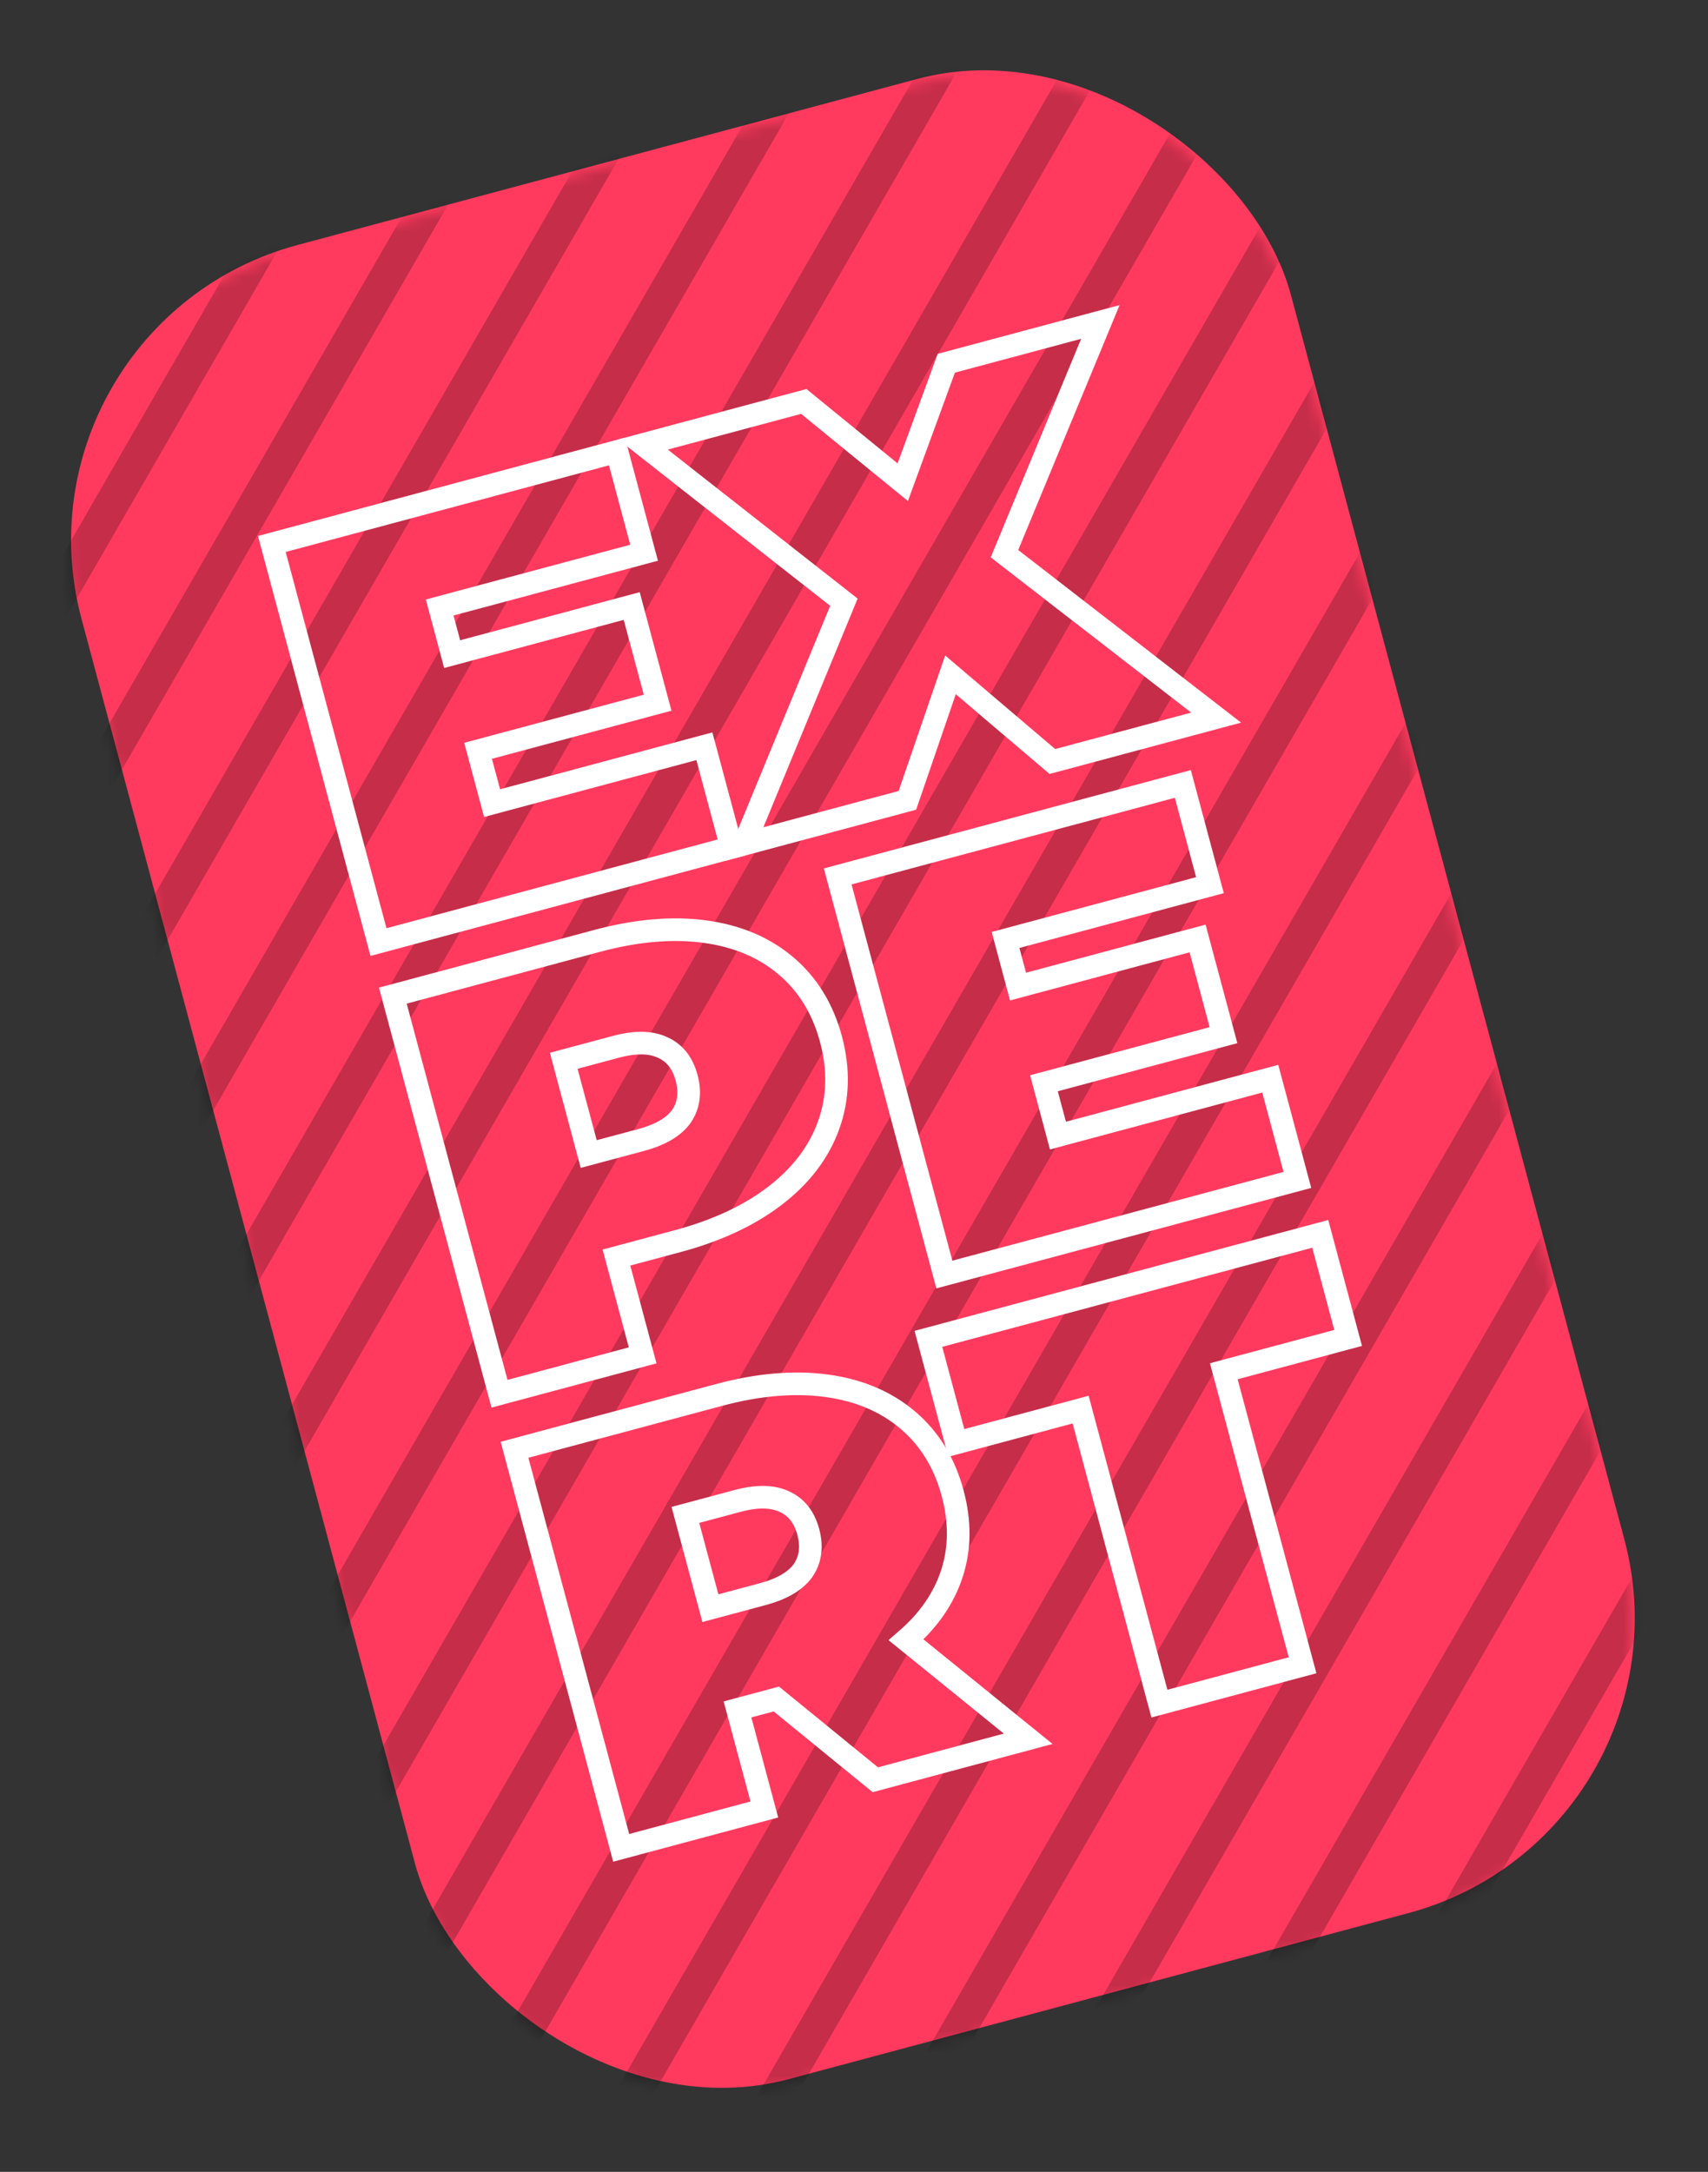<?xml version="1.0" encoding="UTF-8"?> <svg xmlns="http://www.w3.org/2000/svg" width="151" height="192" viewBox="0 0 151 192" fill="none"><rect x="0" y="0" width="151" height="192" fill="#333333" stroke="none"/> <g clip-path="url(#clip0_1970_14419)"> <rect x="0.223" y="28.648" width="110.689" height="167.858" rx="27" transform="rotate(-15 0.223 28.648)" fill="#FF3A5E"></rect> <g opacity="0.23"> <mask id="mask0_1970_14419" style="mask-type:alpha" maskUnits="userSpaceOnUse" x="6" y="6" width="139" height="180"> <rect y="29.114" width="110.689" height="167.858" rx="27" transform="rotate(-15 0 29.114)" fill="#7F5FDD"></rect> </mask> <g mask="url(#mask0_1970_14419)"> <line x1="92.225" y1="-120.116" x2="-16.795" y2="68.712" stroke="black" stroke-width="3"></line> <line x1="96.776" y1="-105.955" x2="-12.245" y2="82.874" stroke="black" stroke-width="3"></line> <line x1="101.326" y1="-91.793" x2="-7.694" y2="97.036" stroke="black" stroke-width="3"></line> <line x1="105.881" y1="-77.63" x2="-3.139" y2="111.198" stroke="black" stroke-width="3"></line> <line x1="110.436" y1="-63.468" x2="1.416" y2="125.36" stroke="black" stroke-width="3"></line> <line x1="114.987" y1="-49.306" x2="5.966" y2="139.522" stroke="black" stroke-width="3"></line> <line x1="119.537" y1="-35.144" x2="10.517" y2="153.684" stroke="black" stroke-width="3"></line> <line x1="124.092" y1="-20.982" x2="15.072" y2="167.846" stroke="black" stroke-width="3"></line> <line x1="128.647" y1="-6.82" x2="19.627" y2="182.009" stroke="black" stroke-width="3"></line> <line x1="133.197" y1="7.342" x2="24.177" y2="196.171" stroke="black" stroke-width="3"></line> <line x1="137.748" y1="21.504" x2="28.728" y2="210.333" stroke="black" stroke-width="3"></line> <line x1="142.303" y1="35.666" x2="33.283" y2="224.495" stroke="black" stroke-width="3"></line> <line x1="146.858" y1="49.829" x2="37.837" y2="238.657" stroke="black" stroke-width="3"></line> <line x1="151.408" y1="63.991" x2="42.388" y2="252.819" stroke="black" stroke-width="3"></line> <line x1="155.959" y1="78.153" x2="46.939" y2="266.981" stroke="black" stroke-width="3"></line> <line x1="160.514" y1="92.315" x2="51.494" y2="281.143" stroke="black" stroke-width="3"></line> <line x1="165.069" y1="106.477" x2="56.048" y2="295.305" stroke="black" stroke-width="3"></line> <line x1="169.619" y1="120.639" x2="60.599" y2="309.467" stroke="black" stroke-width="3"></line> </g> </g> <path d="M62.273 65.971L64.671 74.919L33.461 83.282L24.031 48.089L54.544 39.913L56.942 48.863L38.87 53.705L39.975 57.827L55.848 53.574L58.138 62.121L42.265 66.374L43.504 70.999L62.273 65.971Z" stroke="white" stroke-width="2"></path> <path d="M93.037 67.319L84.029 59.656L80.22 70.753L65.795 74.618L74.607 53.236L56.848 39.296L71.059 35.488L79.811 42.627L83.66 32.112L97.281 28.462L88.803 48.947L107.515 63.439L93.037 67.319Z" stroke="white" stroke-width="2"></path> <path d="M52.801 83.175C56.269 82.246 59.434 81.973 62.295 82.355C65.156 82.738 67.554 83.748 69.487 85.386C71.42 87.023 72.746 89.183 73.464 91.864C74.183 94.545 74.114 97.078 73.259 99.463C72.403 101.848 70.832 103.921 68.546 105.683C66.259 107.445 63.382 108.791 59.914 109.72L54.498 111.172L56.815 119.819L44.16 123.21L34.73 88.017L52.801 83.175ZM56.658 100.786C58.374 100.326 59.567 99.629 60.236 98.695C60.897 97.728 61.052 96.591 60.702 95.284C60.351 93.977 59.653 93.086 58.606 92.612C57.551 92.105 56.165 92.081 54.449 92.541L49.837 93.776L52.046 102.021L56.658 100.786Z" stroke="white" stroke-width="2"></path> <path d="M112.3 95.36L114.698 104.309L83.488 112.672L74.058 77.479L104.571 69.303L106.969 78.252L88.897 83.095L90.002 87.217L105.875 82.964L108.165 91.511L92.292 95.764L93.531 100.389L112.3 95.36Z" stroke="white" stroke-width="2"></path> <path d="M68.633 150.197L65.201 151.117L67.572 159.965L54.917 163.356L45.487 128.164L63.559 123.321C67.026 122.392 70.191 122.119 73.052 122.502C75.914 122.885 78.311 123.895 80.244 125.532C82.177 127.17 83.503 129.329 84.221 132.01C84.895 134.524 84.875 136.882 84.163 139.085C83.45 141.288 82.098 143.249 80.107 144.968L90.899 153.715L77.386 157.336L68.633 150.197ZM71.459 135.43C71.108 134.123 70.41 133.232 69.363 132.759C68.308 132.251 66.922 132.227 65.206 132.687L60.594 133.923L62.804 142.168L67.415 140.932C69.131 140.472 70.324 139.776 70.993 138.842C71.654 137.875 71.809 136.737 71.459 135.43Z" stroke="white" stroke-width="2"></path> <path d="M95.536 124.614L84.543 127.559L82.078 118.359L116.72 109.077L119.185 118.277L108.192 121.223L115.156 147.215L102.501 150.606L95.536 124.614Z" stroke="white" stroke-width="2"></path> </g> <defs> <clipPath id="clip0_1970_14419"> <rect width="150.587" height="191.253" fill="white"></rect> </clipPath> </defs> </svg> 